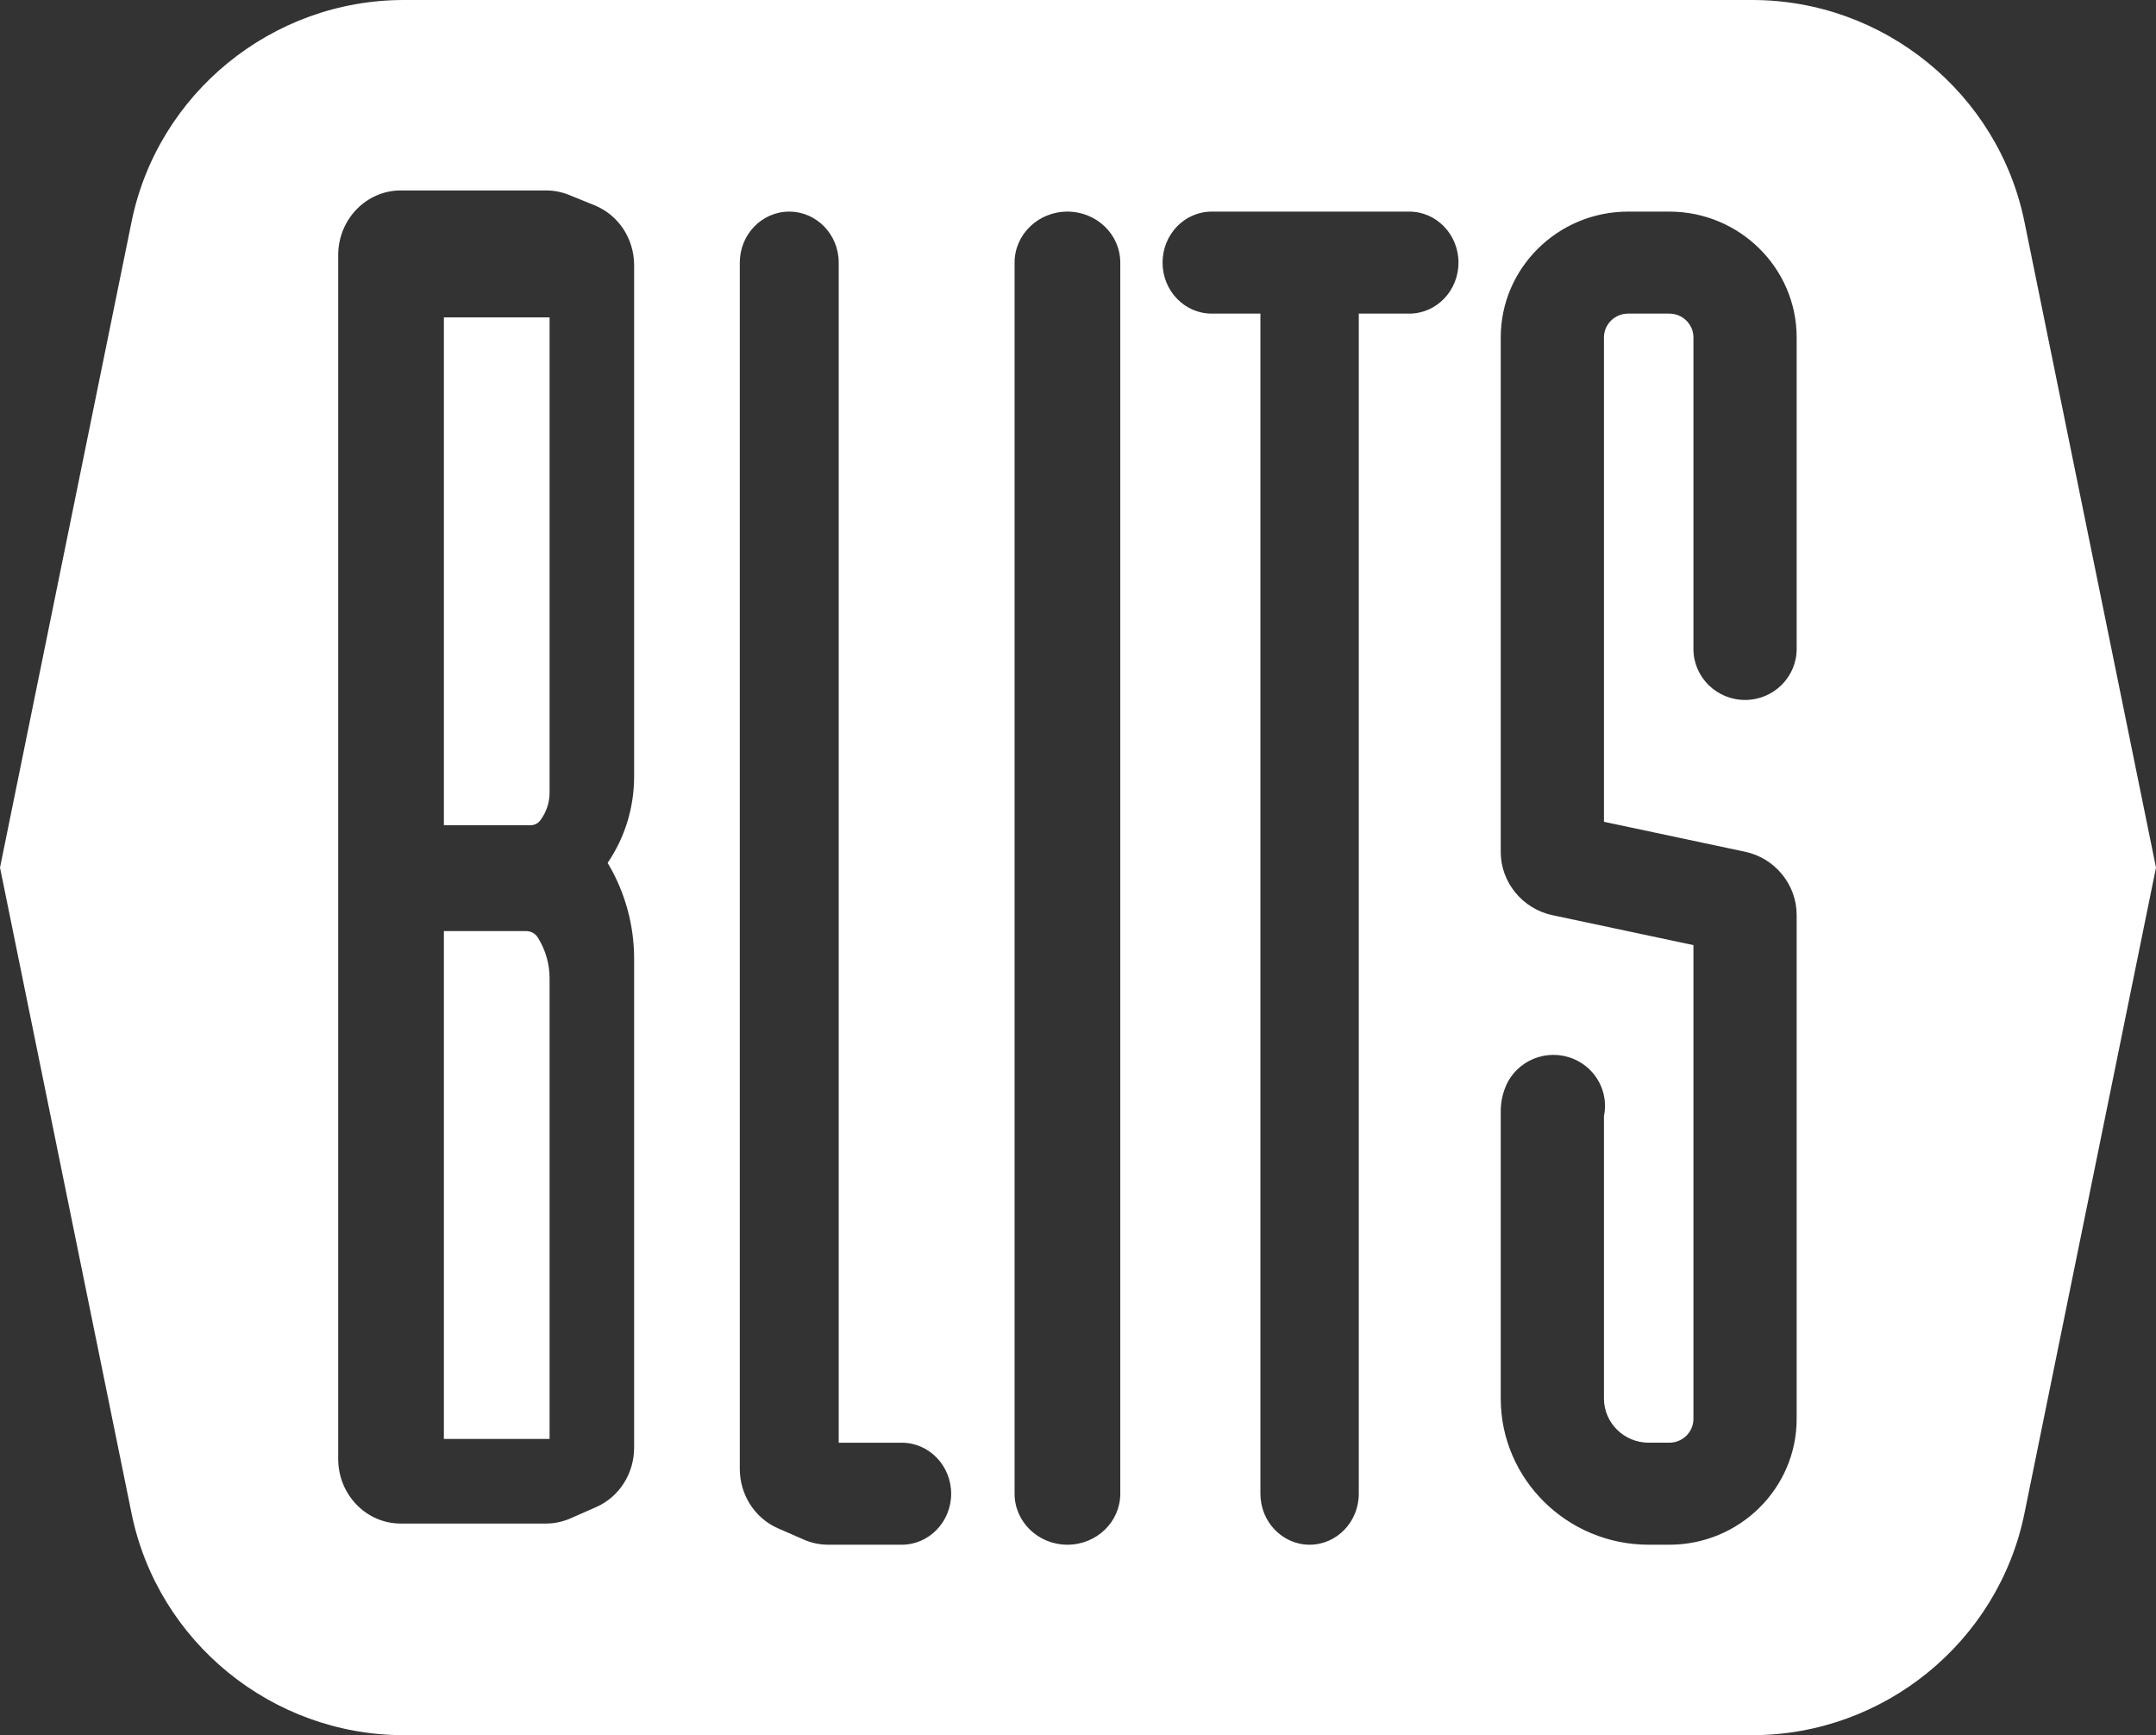 <?xml version="1.0" encoding="UTF-8"?>
<svg width="82px" height="66px" viewBox="0 0 82 66" version="1.1" xmlns="http://www.w3.org/2000/svg" xmlns:xlink="http://www.w3.org/1999/xlink">
    <rect x="0" y="0" width="82" height="66" fill="#333333" stroke="none"/>
    <title>horizontal-filled_white</title>
    <g id="horizontal-filled" stroke="none" stroke-width="1" fill="none" fill-rule="evenodd">
        <path d="M66.644,0 C71.647,0 76.001,3.547 76.996,8.434 L82,33 L76.996,57.567 C76,62.453 71.647,66 66.644,66 L15.356,66 C10.353,66 6,62.453 5.004,57.567 L0,33 L5.004,8.434 C5.999,3.547 10.353,0 15.356,0 Z M30.018,8.049 C28.979,8.049 28.137,8.917 28.137,9.989 L28.137,55.869 C28.137,56.857 28.707,57.745 29.588,58.131 L30.566,58.559 C30.863,58.69 31.177,58.756 31.5,58.756 L34.295,58.756 C35.334,58.756 36.176,57.888 36.176,56.816 C36.176,55.744 35.334,54.876 34.295,54.876 L31.899,54.876 L31.899,9.989 C31.899,8.917 31.057,8.049 30.018,8.049 Z M40.598,8.049 C39.488,8.049 38.588,8.917 38.588,9.989 L38.588,56.816 C38.588,57.887 39.488,58.756 40.598,58.756 C41.708,58.756 42.608,57.887 42.608,56.816 L42.608,9.989 C42.608,8.917 41.708,8.049 40.598,8.049 Z M53.6,8.049 L46.086,8.049 C45.053,8.049 44.216,8.917 44.216,9.989 C44.216,11.061 45.053,11.929 46.086,11.929 L47.938,11.929 L47.938,56.816 C47.938,57.887 48.776,58.756 49.809,58.756 C50.842,58.756 51.679,57.887 51.679,56.816 L51.679,11.929 L53.6,11.929 C54.633,11.929 55.471,11.061 55.471,9.989 C55.471,8.917 54.633,8.049 53.6,8.049 Z M63.491,8.049 L61.921,8.049 C59.251,8.049 57.078,10.196 57.078,12.835 L57.078,32.407 C57.078,33.558 57.904,34.568 59.043,34.81 L64.407,35.949 L64.407,53.97 C64.407,54.469 63.996,54.875 63.491,54.875 L62.706,54.875 C61.768,54.875 61.004,54.121 61.004,53.194 L61.004,42.457 C61.192,41.564 60.719,40.636 59.836,40.273 C58.835,39.862 57.686,40.33 57.269,41.319 C57.143,41.62 57.078,41.938 57.078,42.264 L57.078,53.194 C57.078,56.261 59.603,58.756 62.706,58.756 L63.491,58.756 C66.161,58.756 68.333,56.609 68.333,53.97 L68.333,34.799 C68.333,33.648 67.507,32.637 66.369,32.397 L61.004,31.258 L61.004,12.835 C61.004,12.336 61.416,11.929 61.921,11.929 L63.491,11.929 C63.996,11.929 64.407,12.336 64.407,12.835 L64.407,24.684 C64.407,25.755 65.286,26.624 66.37,26.624 C67.454,26.624 68.333,25.755 68.333,24.684 L68.333,12.835 C68.333,10.196 66.161,8.049 63.491,8.049 Z M20.772,7.244 L15.239,7.244 C13.929,7.244 12.863,8.346 12.863,9.702 L12.863,55.493 C12.863,56.849 13.929,57.951 15.239,57.951 L20.765,57.951 C21.086,57.951 21.399,57.885 21.694,57.755 L22.671,57.326 C23.55,56.94 24.118,56.052 24.118,55.064 L24.118,36.47 C24.118,35.215 23.787,33.984 23.161,32.908 C23.145,32.879 23.127,32.85 23.11,32.822 C23.77,31.853 24.118,30.715 24.118,29.528 L24.118,10.095 C24.118,9.076 23.525,8.178 22.609,7.807 L21.64,7.414 C21.362,7.301 21.07,7.244 20.772,7.244 Z M20.009,35.415 C20.189,35.415 20.36,35.507 20.453,35.656 C20.747,36.125 20.902,36.662 20.902,37.209 L20.902,54.732 L16.882,54.732 L16.882,35.415 L20.009,35.415 Z M20.902,12.073 L20.902,30.154 C20.902,30.536 20.778,30.901 20.543,31.211 C20.458,31.323 20.321,31.39 20.175,31.39 L16.882,31.39 L16.882,12.073 L20.902,12.073 Z" id="Combined-Shape-Copy-3" fill="#FFFFFF"></path>
    </g>
</svg>